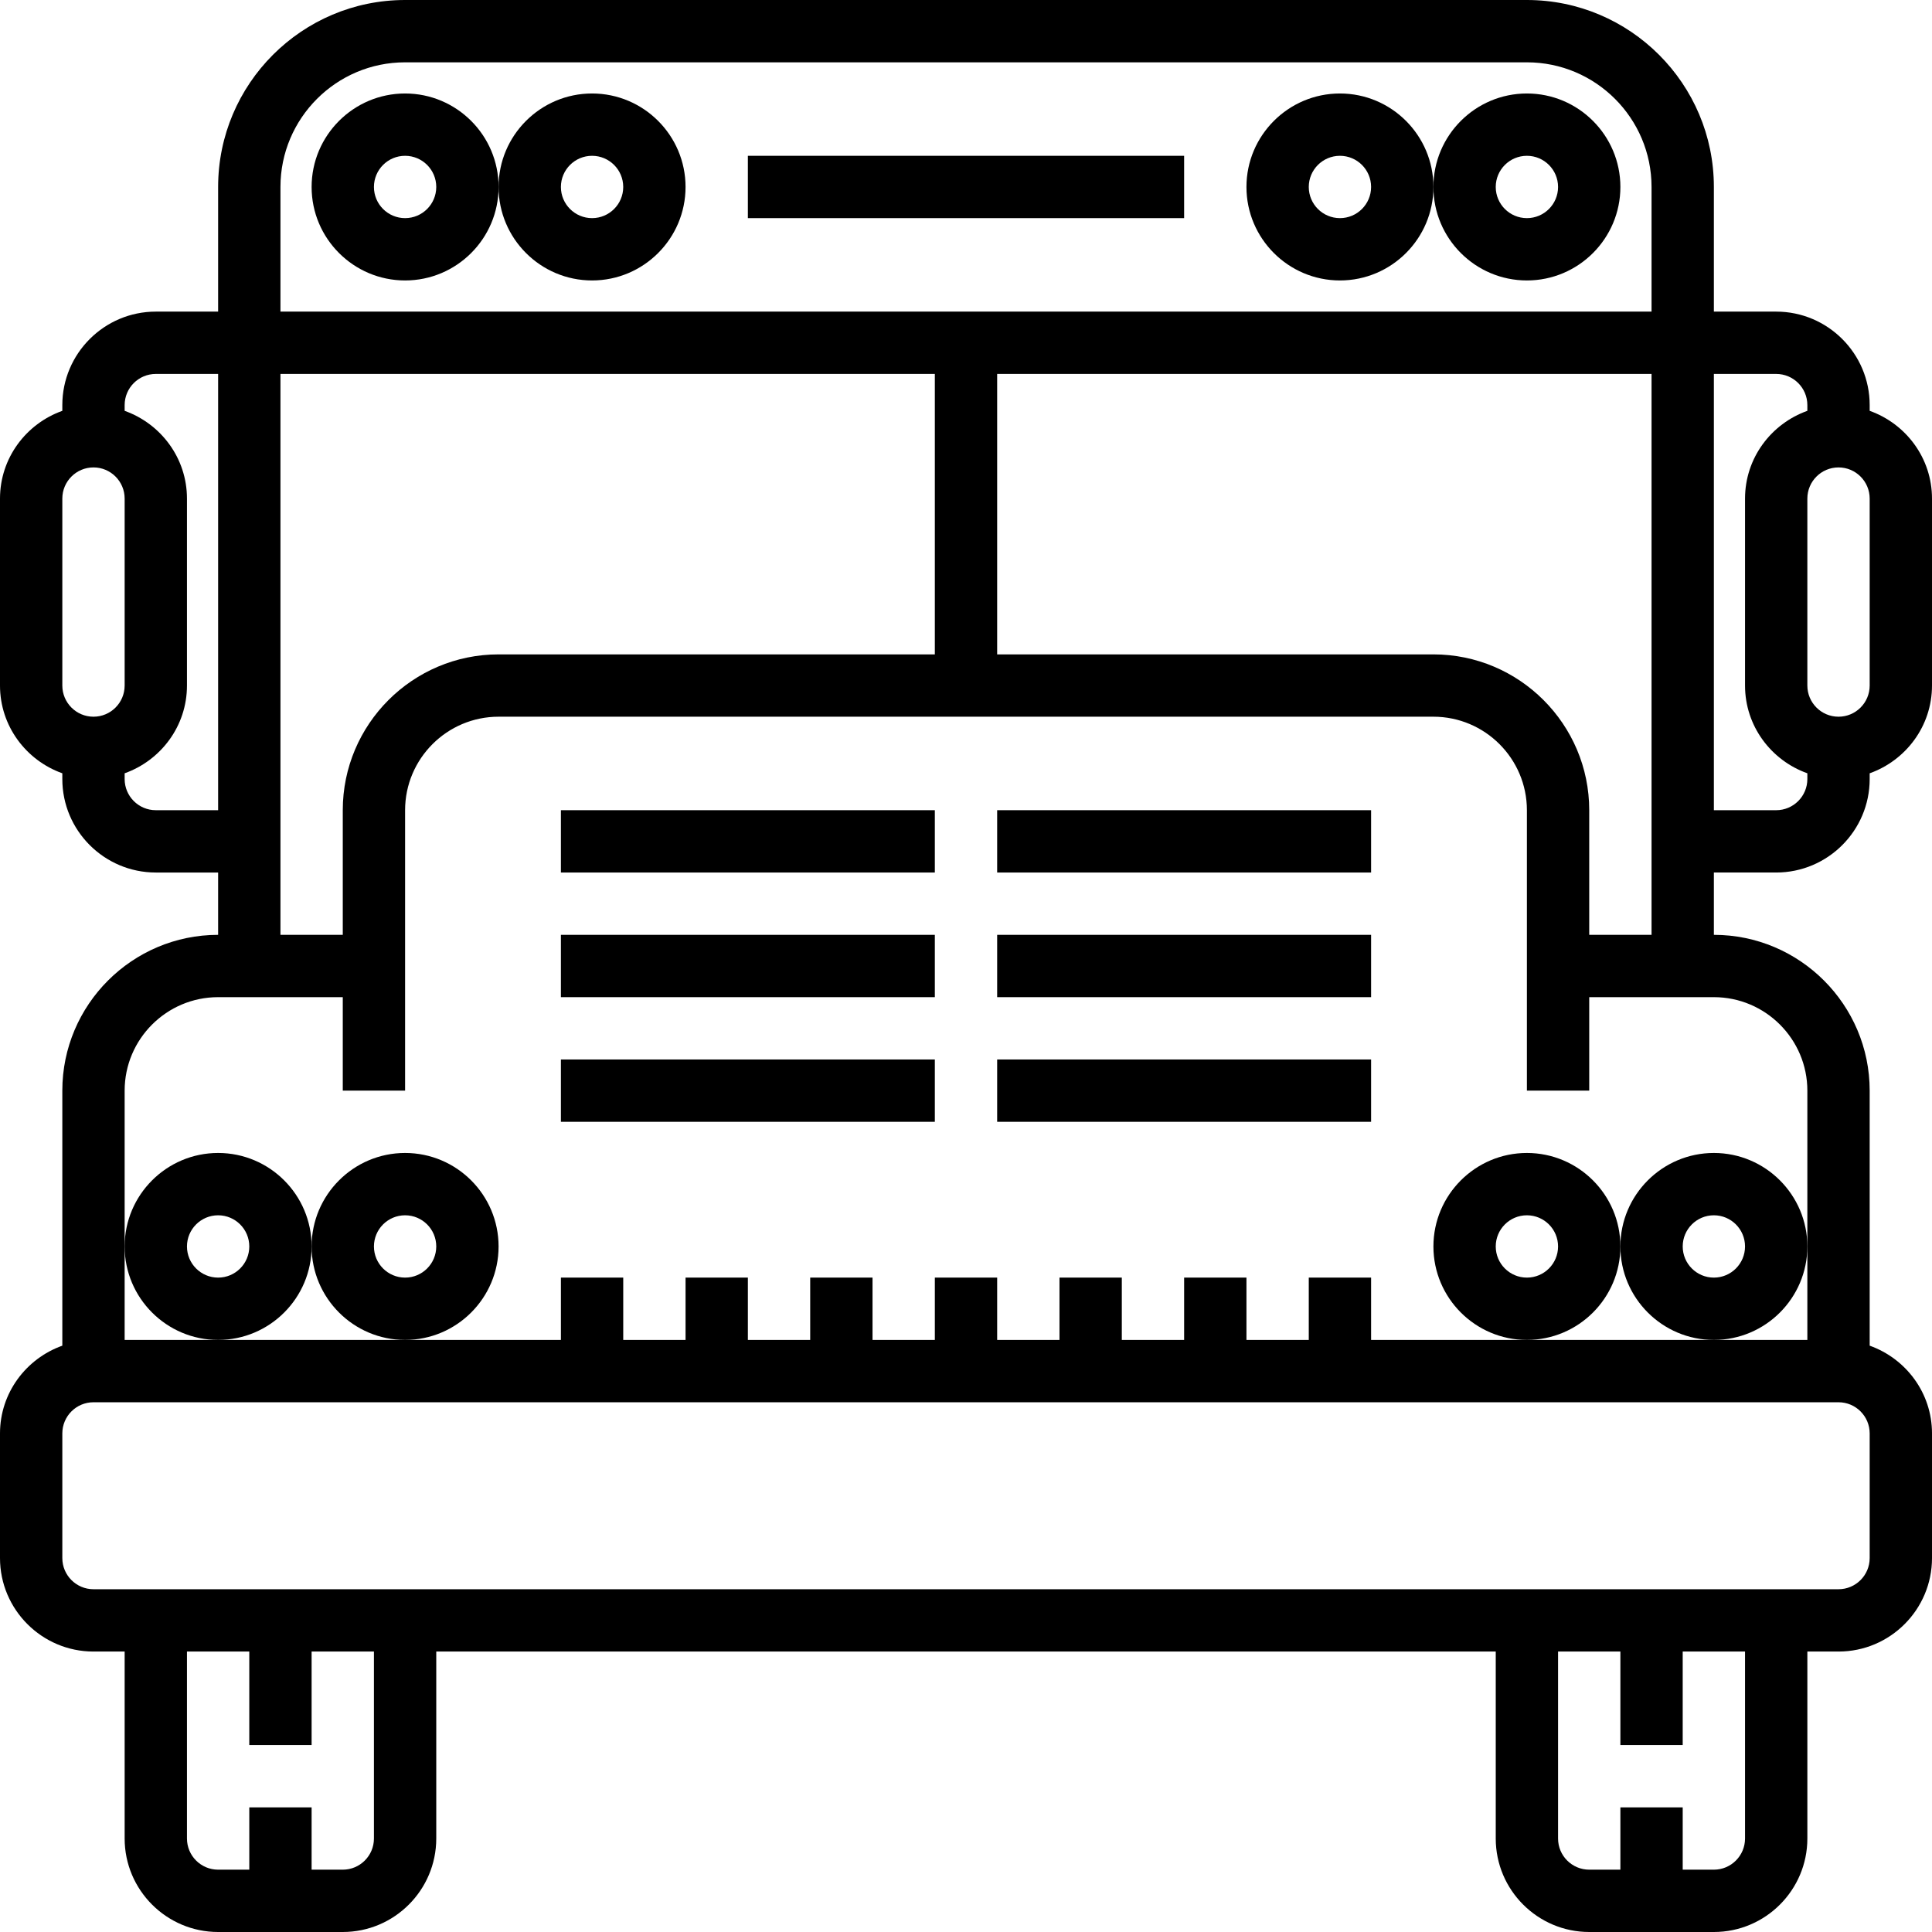 <?xml version="1.0" encoding="iso-8859-1"?>
<!-- Generator: Adobe Illustrator 19.0.0, SVG Export Plug-In . SVG Version: 6.00 Build 0)  -->
<svg version="1.1" id="Layer_1" xmlns="http://www.w3.org/2000/svg" xmlns:xlink="http://www.w3.org/1999/xlink" x="0px" y="0px"
	 viewBox="0 0 496 496" style="enable-background:new 0 0 496 496;" xml:space="preserve">
<g>
	<g>
		<g>
			<rect x="144" y="272" width="96" height="16"/>
			<rect x="144" y="208" width="96" height="16"/>
			<rect x="144" y="240" width="96" height="16"/>
			<rect x="256" y="272" width="96" height="16"/>
			<rect x="256" y="208" width="96" height="16"/>
			<rect x="256" y="240" width="96" height="16"/>
			<path d="M104,24c-13.232,0-24,10.768-24,24s10.768,24,24,24s24-10.768,24-24S117.232,24,104,24z M104,56c-4.416,0-8-3.584-8-8
				s3.584-8,8-8s8,3.584,8,8S108.416,56,104,56z"/>
			<path d="M152,24c-13.232,0-24,10.768-24,24s10.768,24,24,24s24-10.768,24-24S165.232,24,152,24z M152,56c-4.416,0-8-3.584-8-8
				s3.584-8,8-8s8,3.584,8,8S156.416,56,152,56z"/>
			<path d="M344,24c-13.232,0-24,10.768-24,24s10.768,24,24,24s24-10.768,24-24S357.232,24,344,24z M344,56c-4.416,0-8-3.584-8-8
				s3.584-8,8-8c4.416,0,8,3.584,8,8S348.416,56,344,56z"/>
			<path d="M392,24c-13.232,0-24,10.768-24,24s10.768,24,24,24s24-10.768,24-24S405.232,24,392,24z M392,56c-4.416,0-8-3.584-8-8
				s3.584-8,8-8c4.416,0,8,3.584,8,8S396.416,56,392,56z"/>
			<path d="M440,296c-13.232,0-24,10.768-24,24s10.768,24,24,24s24-10.768,24-24S453.232,296,440,296z M440,328
				c-4.416,0-8-3.584-8-8c0-4.416,3.584-8,8-8c4.416,0,8,3.584,8,8C448,324.416,444.416,328,440,328z"/>
			<path d="M416,320c0-13.232-10.768-24-24-24s-24,10.768-24,24s10.768,24,24,24S416,333.232,416,320z M392,328
				c-4.416,0-8-3.584-8-8c0-4.416,3.584-8,8-8c4.416,0,8,3.584,8,8C400,324.416,396.416,328,392,328z"/>
			<path d="M128,320c0-13.232-10.768-24-24-24s-24,10.768-24,24s10.768,24,24,24S128,333.232,128,320z M104,328
				c-4.416,0-8-3.584-8-8c0-4.416,3.584-8,8-8s8,3.584,8,8C112,324.416,108.416,328,104,328z"/>
			<path d="M80,320c0-13.232-10.768-24-24-24s-24,10.768-24,24s10.768,24,24,24S80,333.232,80,320z M56,328c-4.416,0-8-3.584-8-8
				c0-4.416,3.584-8,8-8s8,3.584,8,8C64,324.416,60.416,328,56,328z"/>
			<path d="M456,224c13.232,0,24-10.768,24-24v-1.472c9.288-3.312,16-12.112,16-22.528v-48c0-10.416-6.712-19.216-16-22.528V104
				c0-13.232-10.768-24-24-24h-16V48c0-26.472-21.528-48-48-48H104C77.528,0,56,21.528,56,48v32H40c-13.232,0-24,10.768-24,24v1.472
				C6.712,108.784,0,117.584,0,128v48c0,10.416,6.712,19.216,16,22.528V200c0,13.232,10.768,24,24,24h16v16
				c-22.056,0-40,17.944-40,40v65.472C6.712,348.784,0,357.584,0,368v32c0,13.232,10.768,24,24,24h8v48c0,13.232,10.768,24,24,24h32
				c13.232,0,24-10.768,24-24v-48h272v48c0,13.232,10.768,24,24,24h32c13.232,0,24-10.768,24-24v-48h8c13.232,0,24-10.768,24-24v-32
				c0-10.416-6.712-19.216-16-22.528V280c0-22.056-17.944-40-40-40v-16H456z M472,120c4.416,0,8,3.584,8,8v48c0,4.416-3.584,8-8,8
				c-4.416,0-8-3.584-8-8v-48C464,123.584,467.584,120,472,120z M440,96h16c4.416,0,8,3.584,8,8v1.472
				c-9.288,3.312-16,12.112-16,22.528v48c0,10.416,6.712,19.216,16,22.528V200c0,4.416-3.584,8-8,8h-16V96z M72,48
				c0-17.648,14.352-32,32-32h288c17.648,0,32,14.352,32,32v32H72V48z M368,168H256V96h168v144h-16v-32
				C408,185.944,390.056,168,368,168z M72,96h168v72H128c-22.056,0-40,17.944-40,40v32H72V96z M24,184c-4.416,0-8-3.584-8-8v-48
				c0-4.416,3.584-8,8-8s8,3.584,8,8v48C32,180.416,28.416,184,24,184z M40,208c-4.416,0-8-3.584-8-8v-1.472
				c9.288-3.312,16-12.112,16-22.528v-48c0-10.416-6.712-19.216-16-22.528V104c0-4.416,3.584-8,8-8h16v112H40z M96,472
				c0,4.416-3.584,8-8,8h-8v-16H64v16h-8c-4.416,0-8-3.584-8-8v-48h16v24h16v-24h16V472z M448,472c0,4.416-3.584,8-8,8h-8v-16h-16
				v16h-8c-4.416,0-8-3.584-8-8v-48h16v24h16v-24h16V472z M472,360c4.416,0,8,3.584,8,8v32c0,4.416-3.584,8-8,8H24
				c-4.416,0-8-3.584-8-8v-32c0-4.416,3.584-8,8-8H472z M464,280v40v24h-24h-48h-40v-16h-16v16h-16v-16h-16v16h-16v-16h-16v16h-16
				v-16h-16v16h-16v-16h-16v16h-16v-16h-16v16h-16v-16h-16v16h-40H56H32v-24v-40c0-13.232,10.768-24,24-24h32v24h16v-24v-8v-40
				c0-13.232,10.768-24,24-24h240c13.232,0,24,10.768,24,24v40v8v24h16v-24h32C453.232,256,464,266.768,464,280z"/>
			<rect x="192" y="40" width="112" height="16"/>
		</g>
	</g>
</g>
<g>
</g>
<g>
</g>
<g>
</g>
<g>
</g>
<g>
</g>
<g>
</g>
<g>
</g>
<g>
</g>
<g>
</g>
<g>
</g>
<g>
</g>
<g>
</g>
<g>
</g>
<g>
</g>
<g>
</g>
</svg>
